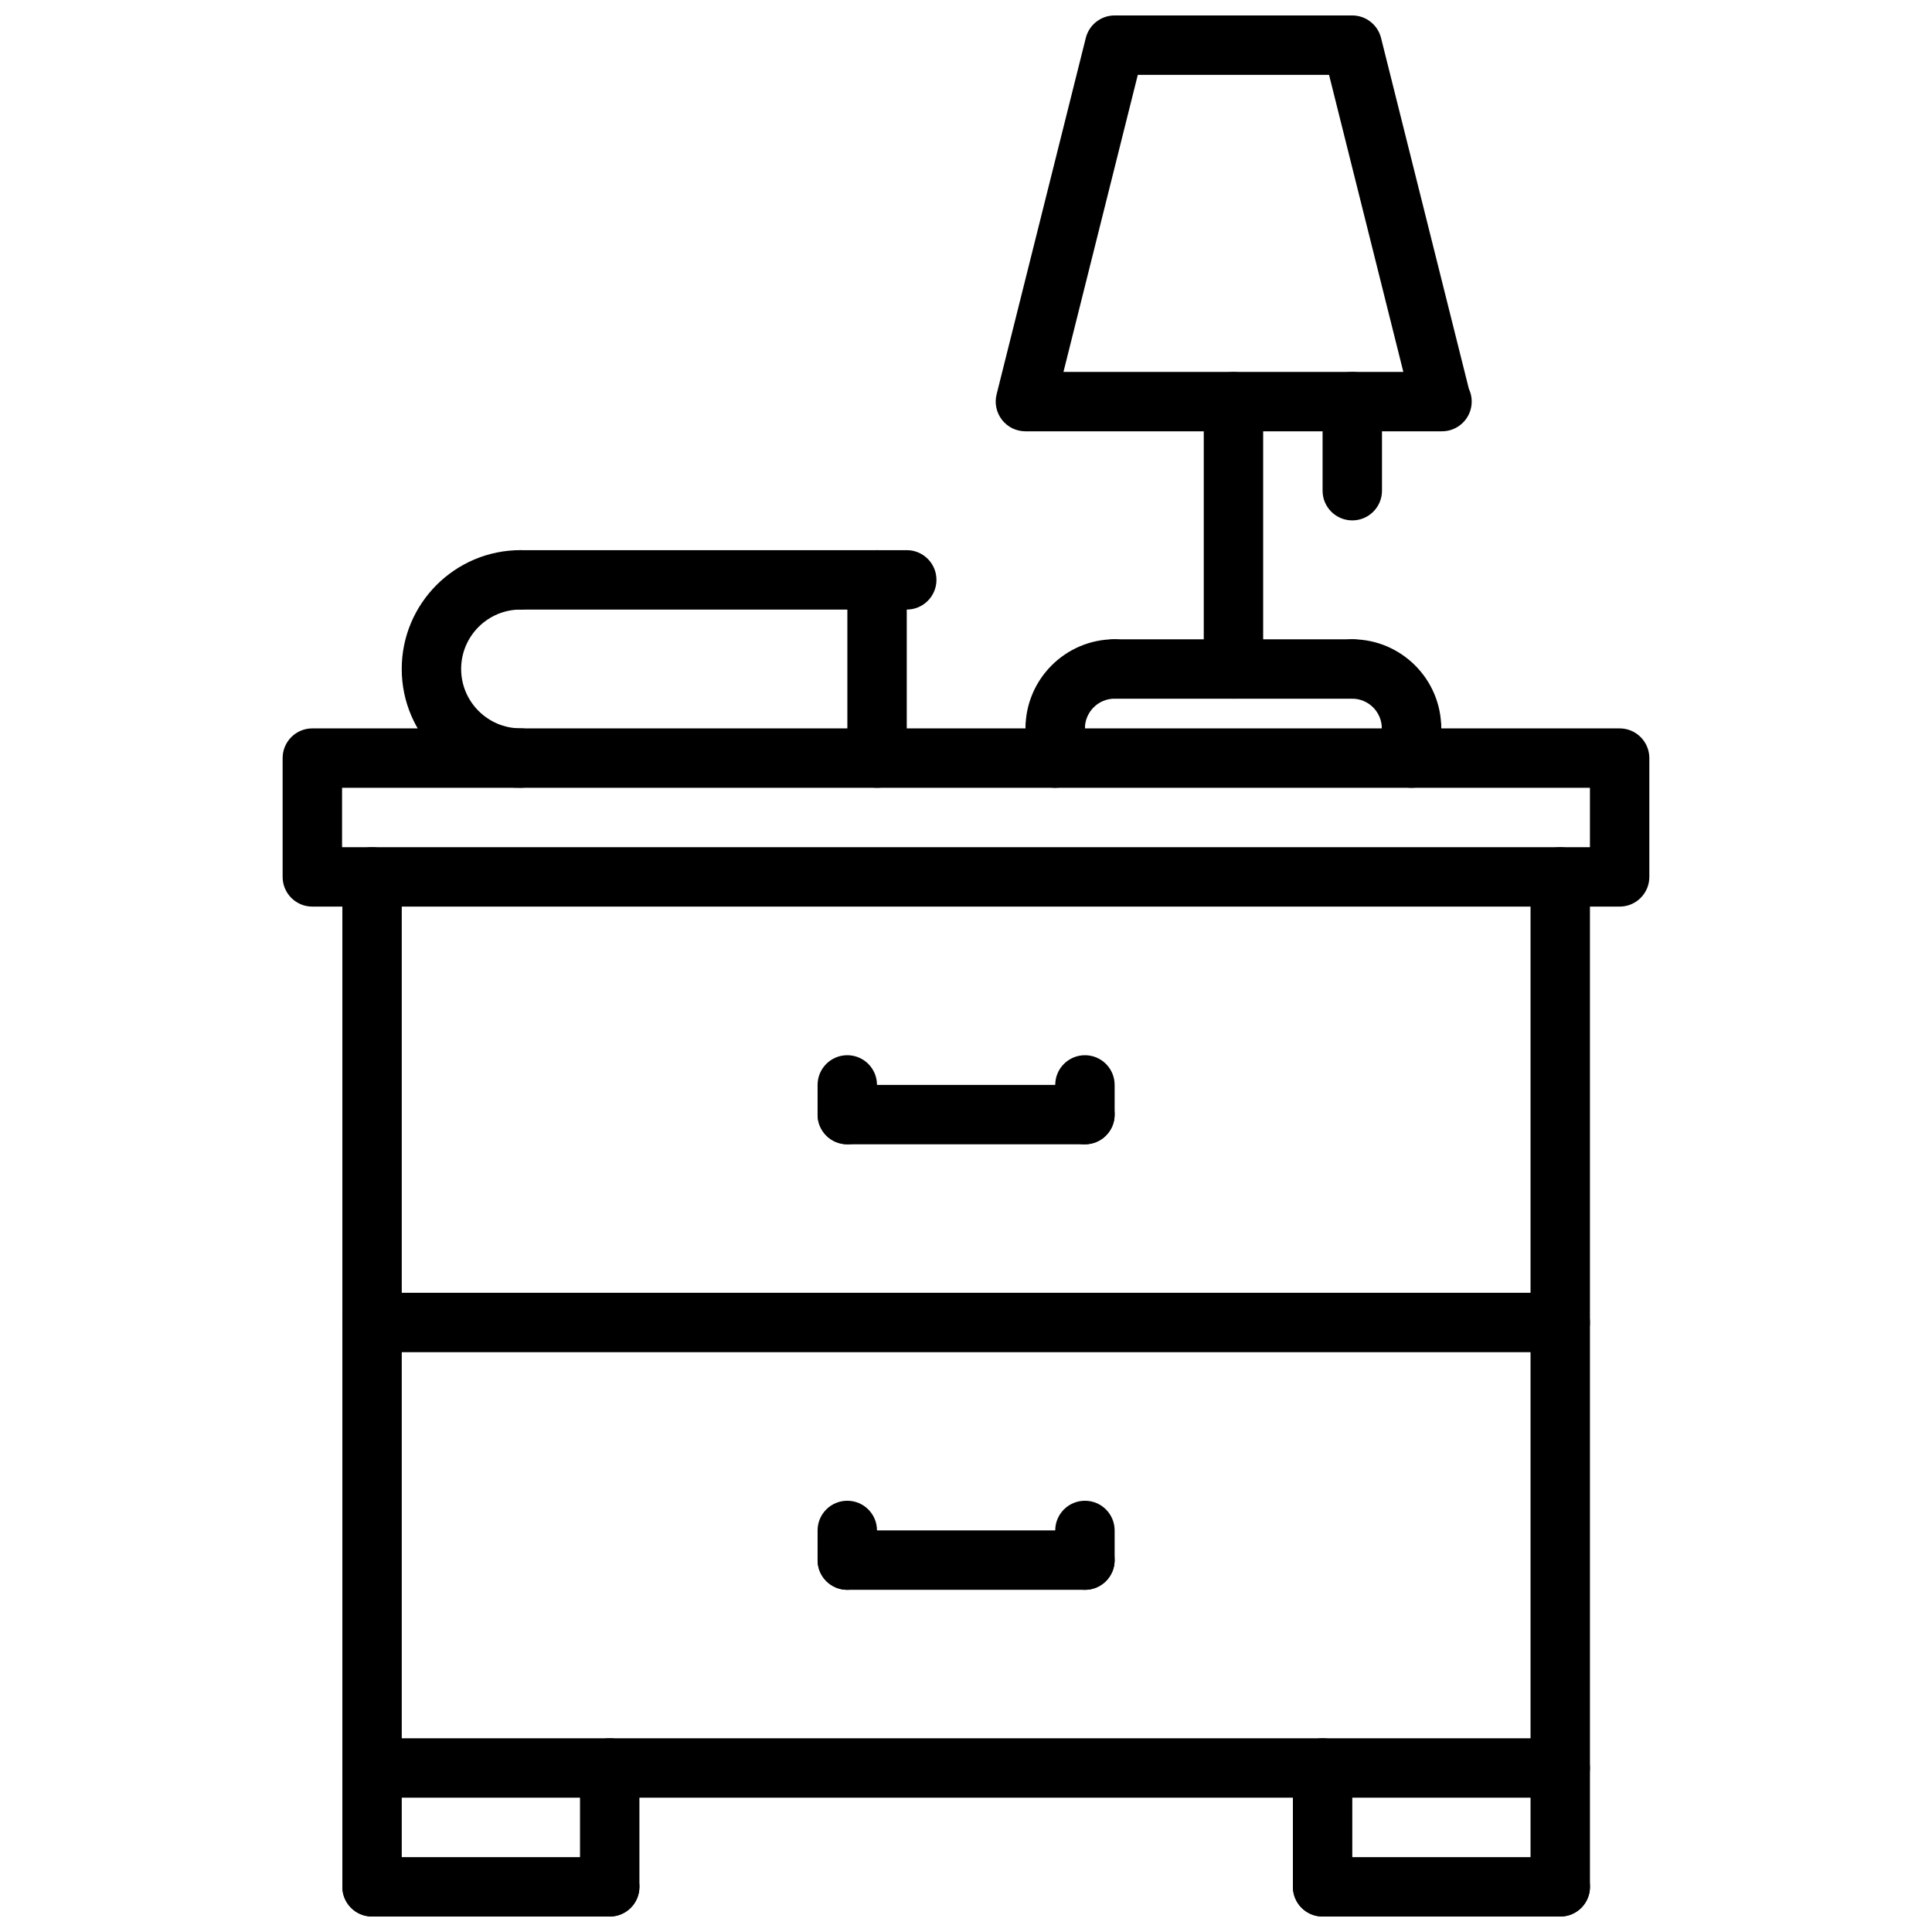 <?xml version="1.0" encoding="UTF-8"?>
<!-- The Best Svg Icon site in the world: iconSvg.co, Visit us! https://iconsvg.co -->
<svg width="800px" height="800px" version="1.1" viewBox="144 144 512 512" xmlns="http://www.w3.org/2000/svg">
 <defs>
  <clipPath id="g">
   <path d="m234 368h17v283.9h-17z"/>
  </clipPath>
  <clipPath id="f">
   <path d="m549 368h17v283.9h-17z"/>
  </clipPath>
  <clipPath id="e">
   <path d="m234 636h80v15.902h-80z"/>
  </clipPath>
  <clipPath id="d">
   <path d="m486 636h80v15.902h-80z"/>
  </clipPath>
  <clipPath id="c">
   <path d="m297 604h17v47.902h-17z"/>
  </clipPath>
  <clipPath id="b">
   <path d="m486 604h17v47.902h-17z"/>
  </clipPath>
  <clipPath id="a">
   <path d="m407 148.09h128v110.91h-128z"/>
  </clipPath>
 </defs>
 <path d="m573.22 384.26h-346.45c-4.352 0-7.871-3.527-7.871-7.871v-31.488c0-4.344 3.519-7.871 7.871-7.871h346.45c4.352 0 7.871 3.527 7.871 7.871v31.488c0 4.344-3.519 7.871-7.871 7.871zm-338.57-15.742h330.7v-15.742h-330.7z"/>
 <g clip-path="url(#g)">
  <path d="m242.6 651.9c-4.352 0-7.871-3.519-7.871-7.871v-267.64c0-4.344 3.519-7.871 7.871-7.871 4.352 0 7.871 3.527 7.871 7.871v267.64c0 4.352-3.519 7.871-7.871 7.871z"/>
 </g>
 <g clip-path="url(#f)">
  <path d="m557.48 651.9c-4.352 0-7.871-3.519-7.871-7.871v-267.64c0-4.344 3.519-7.871 7.871-7.871s7.871 3.527 7.871 7.871l0.004 267.64c0 4.352-3.519 7.871-7.875 7.871z"/>
 </g>
 <path d="m557.48 620.41h-314.89c-4.352 0-7.871-3.519-7.871-7.871 0-4.352 3.519-7.871 7.871-7.871h314.89c4.352 0 7.871 3.519 7.871 7.871 0 4.352-3.519 7.871-7.875 7.871z"/>
 <g clip-path="url(#e)">
  <path d="m305.58 651.9h-62.984c-4.352 0-7.871-3.519-7.871-7.871s3.519-7.871 7.871-7.871h62.984c4.352 0 7.871 3.519 7.871 7.871s-3.519 7.871-7.871 7.871z"/>
 </g>
 <g clip-path="url(#d)">
  <path d="m557.49 651.9h-62.984c-4.352 0-7.871-3.519-7.871-7.871s3.519-7.871 7.871-7.871h62.984c4.352 0 7.871 3.519 7.871 7.871 0.004 4.352-3.516 7.871-7.871 7.871z"/>
 </g>
 <g clip-path="url(#c)">
  <path d="m305.58 651.9c-4.352 0-7.871-3.519-7.871-7.871v-31.496c0-4.352 3.519-7.871 7.871-7.871 4.352 0 7.871 3.519 7.871 7.871v31.496c0 4.352-3.519 7.871-7.871 7.871z"/>
 </g>
 <g clip-path="url(#b)">
  <path d="m494.5 651.9c-4.352 0-7.871-3.519-7.871-7.871v-31.496c0-4.352 3.519-7.871 7.871-7.871 4.352 0 7.871 3.519 7.871 7.871v31.496c0 4.352-3.519 7.871-7.871 7.871z"/>
 </g>
 <path d="m557.48 502.35h-314.89c-4.352 0-7.871-3.519-7.871-7.871 0-4.352 3.519-7.871 7.871-7.871h314.89c4.352 0 7.871 3.519 7.871 7.871 0 4.352-3.519 7.871-7.875 7.871z"/>
 <path d="m368.54 565.32c-4.352 0-7.871-3.519-7.871-7.871v-7.863c0-4.352 3.519-7.871 7.871-7.871 4.352 0 7.871 3.519 7.871 7.871v7.863c0 4.352-3.519 7.871-7.871 7.871z"/>
 <path d="m431.52 565.32h-62.977c-4.352 0-7.871-3.519-7.871-7.871 0-4.352 3.519-7.871 7.871-7.871h62.977c4.352 0 7.871 3.519 7.871 7.871 0 4.352-3.519 7.871-7.871 7.871z"/>
 <path d="m431.52 565.32c-4.352 0-7.871-3.519-7.871-7.871v-7.863c0-4.352 3.519-7.871 7.871-7.871 4.352 0 7.871 3.519 7.871 7.871v7.863c0 4.352-3.519 7.871-7.871 7.871z"/>
 <path d="m368.54 447.25c-4.352 0-7.871-3.519-7.871-7.871v-7.863c0-4.352 3.519-7.871 7.871-7.871 4.352 0 7.871 3.519 7.871 7.871v7.863c0 4.352-3.519 7.871-7.871 7.871z"/>
 <path d="m431.52 447.25h-62.977c-4.352 0-7.871-3.519-7.871-7.871 0-4.352 3.519-7.871 7.871-7.871h62.977c4.352 0 7.871 3.519 7.871 7.871 0 4.352-3.519 7.871-7.871 7.871z"/>
 <path d="m431.52 447.25c-4.352 0-7.871-3.519-7.871-7.871v-7.863c0-4.352 3.519-7.871 7.871-7.871 4.352 0 7.871 3.519 7.871 7.871v7.863c0 4.352-3.519 7.871-7.871 7.871z"/>
 <path d="m423.64 344.9c-4.352 0-7.871-3.527-7.871-7.871 0-13.02 10.598-23.617 23.617-23.617 4.352 0 7.871 3.527 7.871 7.871s-3.519 7.871-7.871 7.871c-4.344 0-7.871 3.535-7.871 7.871 0 4.348-3.519 7.875-7.875 7.875z"/>
 <path d="m518.07 344.9c-4.352 0-7.871-3.527-7.871-7.871 0-4.336-3.527-7.871-7.871-7.871-4.352 0-7.871-3.527-7.871-7.871s3.519-7.871 7.871-7.871c13.02 0 23.617 10.598 23.617 23.617-0.004 4.34-3.519 7.867-7.875 7.867z"/>
 <path d="m502.33 329.16h-62.945c-4.352 0-7.871-3.527-7.871-7.871s3.519-7.871 7.871-7.871h62.945c4.352 0 7.871 3.527 7.871 7.871 0 4.348-3.519 7.871-7.871 7.871z"/>
 <path d="m518.07 352.77c-4.352 0-7.871-3.527-7.871-7.871v-7.871c0-4.344 3.519-7.871 7.871-7.871 4.352 0 7.871 3.527 7.871 7.871v7.871c0 4.344-3.516 7.871-7.871 7.871z"/>
 <path d="m423.64 352.77c-4.352 0-7.871-3.527-7.871-7.871v-7.871c0-4.344 3.519-7.871 7.871-7.871 4.352 0 7.871 3.527 7.871 7.871v7.871c0.004 4.344-3.516 7.871-7.871 7.871z"/>
 <path d="m470.88 329.16c-4.352 0-7.871-3.527-7.871-7.871v-70.84c0-4.344 3.519-7.871 7.871-7.871 4.352 0 7.871 3.527 7.871 7.871v70.84c0 4.348-3.519 7.871-7.871 7.871z"/>
 <g clip-path="url(#a)">
  <path d="m526.14 258.3h-0.156-110.24c-2.426 0-4.715-1.117-6.203-3.031-1.488-1.914-2.023-4.402-1.434-6.754l23.641-94.465c0.883-3.5 4.023-5.957 7.637-5.957h62.969c3.613 0 6.754 2.457 7.637 5.961l23.277 92.992c0.488 1.023 0.754 2.164 0.754 3.379-0.008 4.352-3.527 7.875-7.879 7.875zm-100.31-15.742h90.07l-19.688-78.723h-50.68z"/>
 </g>
 <path d="m502.37 281.91c-4.352 0-7.871-3.527-7.871-7.871v-23.609c0-4.344 3.519-7.871 7.871-7.871 4.352 0 7.871 3.527 7.871 7.871v23.609c0 4.344-3.519 7.871-7.871 7.871z"/>
 <path d="m281.95 352.77c-17.367 0-31.488-14.121-31.488-31.488 0-17.367 14.121-31.488 31.488-31.488 4.352 0 7.871 3.527 7.871 7.871s-3.519 7.871-7.871 7.871c-8.684 0-15.742 7.062-15.742 15.742 0 8.684 7.062 15.742 15.742 15.742 4.352 0 7.871 3.527 7.871 7.871 0 4.352-3.516 7.879-7.871 7.879z"/>
 <path d="m384.3 305.54h-102.35c-4.352 0-7.871-3.527-7.871-7.871s3.519-7.871 7.871-7.871h102.35c4.352 0 7.871 3.527 7.871 7.871s-3.516 7.871-7.871 7.871z"/>
 <path d="m376.43 352.77c-4.352 0-7.871-3.527-7.871-7.871v-47.23c0-4.344 3.519-7.871 7.871-7.871 4.352 0 7.871 3.527 7.871 7.871v47.23c0 4.344-3.519 7.871-7.871 7.871z"/>
</svg>